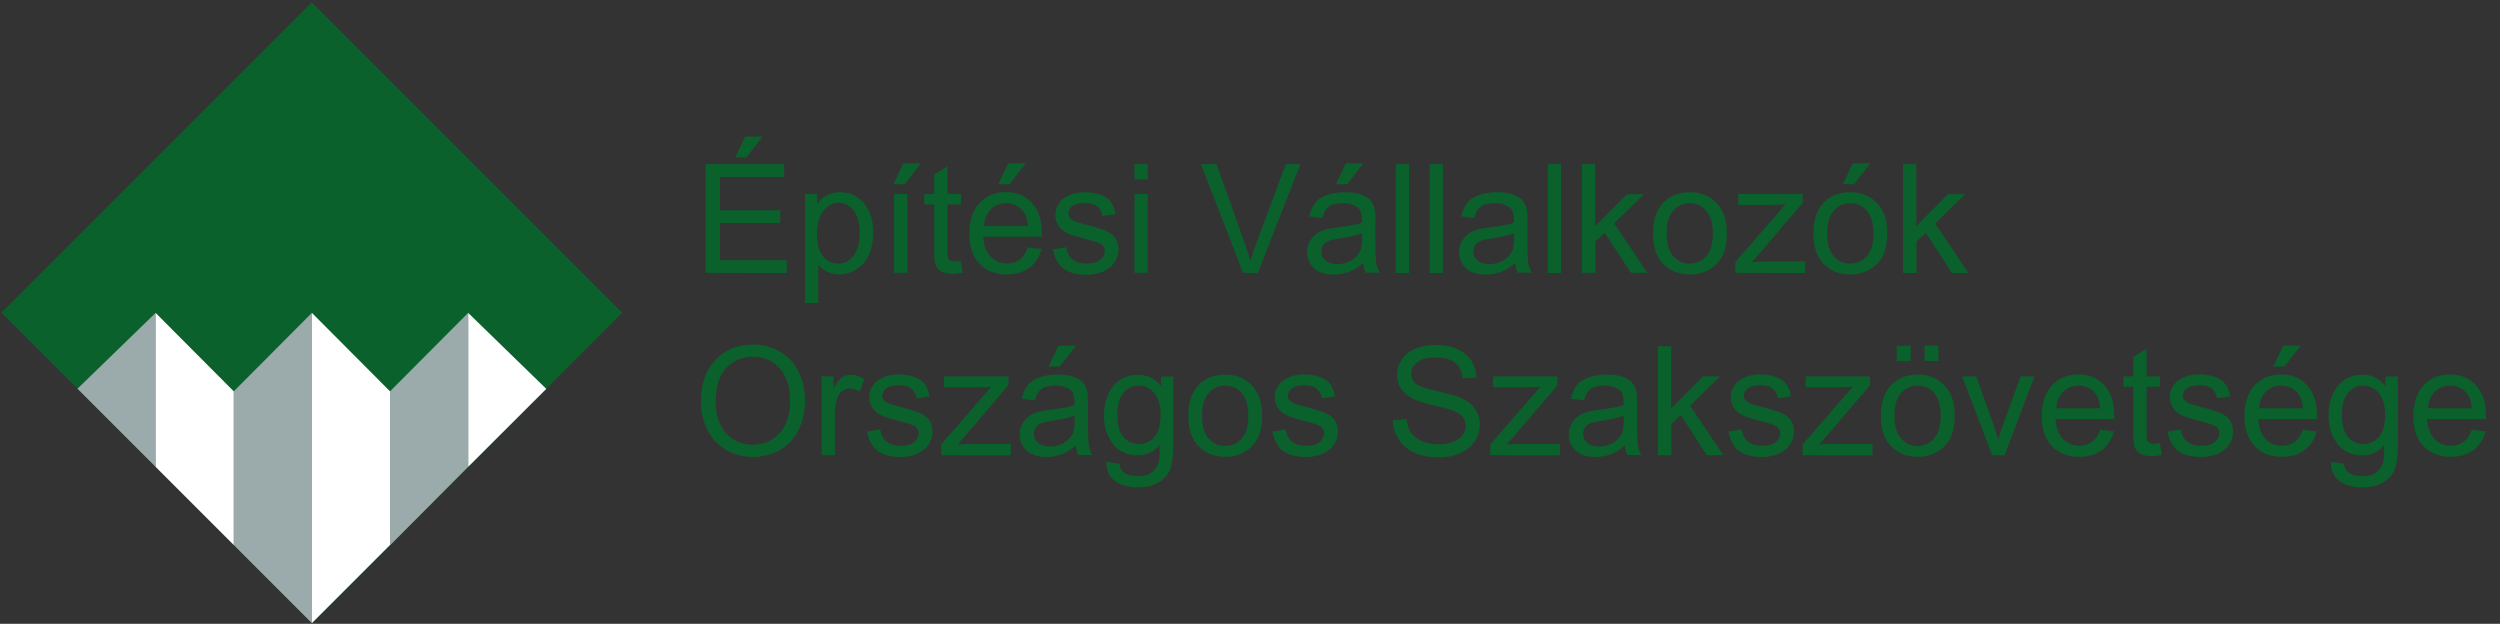 <?xml version="1.0" encoding="UTF-8"?>
<svg xmlns="http://www.w3.org/2000/svg" xmlns:xlink="http://www.w3.org/1999/xlink" version="1.1" id="Layer_1" x="0px" y="0px" viewBox="0 0 1523 380" style="enable-background:new 0 0 1523 380;" xml:space="preserve" width="1523" height="380">
<rect x="0" y="0" width="1523" height="380" fill="#333333" stroke="none"/>
<style type="text/css" fill="#292929">
	.st0{fill:#0A612C;}
	.st1{fill:#9BAAAA;}
	.st2{fill:#FFFFFF;}
</style>
<g fill="#292929">
	<path class="st0" d="M429.8,166.2V100h47.9v7.8h-39.1v20.3h36.7v7.8h-36.7v22.6h40.7v7.8L429.8,166.2L429.8,166.2z M447.9,95.9   l6-12.7h10.7l-9.9,12.7H447.9z" fill="#0A612C"></path>
	<path class="st0" d="M490.4,184.6v-66.4h7.4v6.2c1.8-2.4,3.7-4.3,5.9-5.5s4.9-1.8,8-1.8c4.1,0,7.7,1,10.8,3.2   c3.1,2.1,5.5,5.1,7.1,8.9s2.4,8,2.4,12.6c0,4.9-0.9,9.3-2.6,13.3s-4.3,6.9-7.7,9s-6.9,3.1-10.6,3.1c-2.7,0-5.2-0.6-7.3-1.7   c-2.2-1.1-3.9-2.6-5.3-4.3v23.4H490.4L490.4,184.6z M497.7,142.5c0,6.2,1.2,10.7,3.7,13.7c2.5,2.9,5.5,4.4,9.1,4.4s6.7-1.5,9.3-4.6   c2.6-3.1,3.9-7.8,3.9-14.2c0-6.1-1.3-10.7-3.8-13.7s-5.5-4.6-9-4.6s-6.5,1.6-9.2,4.9C499.1,131.6,497.7,136.3,497.7,142.5z" fill="#0A612C"></path>
	<path class="st0" d="M544.3,112.2l6-12.7H561l-9.9,12.7H544.3z M544.7,166.2v-48h8.1v48H544.7L544.7,166.2z" fill="#0A612C"></path>
	<path class="st0" d="M585.3,158.9l1.2,7.2c-2.3,0.5-4.3,0.7-6.1,0.7c-2.9,0-5.2-0.5-6.9-1.4c-1.6-0.9-2.8-2.2-3.4-3.7   c-0.7-1.5-1-4.7-1-9.6v-27.6h-6v-6.3h6v-11.9l8.1-4.9v16.8h8.2v6.3h-8.2v28.1c0,2.3,0.1,3.8,0.4,4.5c0.3,0.7,0.8,1.2,1.4,1.6   c0.7,0.4,1.6,0.6,2.8,0.6C582.7,159.2,583.8,159.1,585.3,158.9z" fill="#0A612C"></path>
	<path class="st0" d="M626.1,150.7l8.4,1c-1.3,4.9-3.8,8.7-7.4,11.4c-3.6,2.7-8.2,4.1-13.7,4.1c-7,0-12.6-2.2-16.7-6.5   c-4.1-4.3-6.2-10.4-6.2-18.2c0-8.1,2.1-14.3,6.2-18.8c4.2-4.5,9.5-6.7,16.2-6.7c6.4,0,11.7,2.2,15.7,6.6c4.1,4.4,6.1,10.5,6.1,18.4   c0,0.5,0,1.2,0,2.2H599c0.3,5.3,1.8,9.3,4.5,12.1s6,4.2,10,4.2c3,0,5.5-0.8,7.6-2.3C623.2,156.7,624.9,154.2,626.1,150.7z    M599.4,137.6h26.8c-0.4-4-1.4-7.1-3.1-9.1c-2.6-3.1-5.9-4.7-10.1-4.7c-3.7,0-6.9,1.2-9.4,3.7C601.1,130.1,599.7,133.4,599.4,137.6   z M608.2,112.2l6-12.7h10.7l-9.9,12.7H608.2z" fill="#0A612C"></path>
	<path class="st0" d="M641.5,151.9l8-1.3c0.5,3.2,1.7,5.7,3.8,7.4s5,2.6,8.7,2.6s6.5-0.8,8.3-2.3s2.7-3.3,2.7-5.4   c0-1.8-0.8-3.3-2.4-4.3c-1.1-0.7-3.9-1.6-8.3-2.8c-6-1.5-10.1-2.8-12.4-3.9c-2.3-1.1-4-2.6-5.2-4.6c-1.2-1.9-1.8-4.1-1.8-6.4   c0-2.1,0.5-4.1,1.5-5.9s2.3-3.3,4-4.5c1.3-0.9,3-1.7,5.2-2.4c2.2-0.7,4.5-1,7-1c3.8,0,7.1,0.5,9.9,1.6c2.8,1.1,5,2.5,6.3,4.4   c1.4,1.9,2.3,4.3,2.8,7.4l-8,1.1c-0.4-2.5-1.4-4.4-3.1-5.8c-1.7-1.4-4.2-2.1-7.3-2.1c-3.7,0-6.4,0.6-8,1.9   c-1.6,1.2-2.4,2.7-2.4,4.3c0,1,0.3,2,1,2.8c0.7,0.9,1.7,1.6,3.1,2.2c0.8,0.3,3.2,1,7.2,2.1c5.8,1.5,9.8,2.8,12,3.8   c2.3,1,4.1,2.4,5.4,4.3c1.3,1.9,1.9,4.2,1.9,7c0,2.7-0.8,5.3-2.4,7.7c-1.6,2.4-3.9,4.2-6.9,5.6c-3,1.3-6.4,2-10.1,2   c-6.2,0-11-1.3-14.3-3.9C644.5,160.8,642.4,157,641.5,151.9z" fill="#0A612C"></path>
	<path class="st0" d="M691.1,109.3V100h8.1v9.4L691.1,109.3L691.1,109.3z M691.1,166.2v-48h8.1v48H691.1L691.1,166.2z" fill="#0A612C"></path>
	<path class="st0" d="M757.3,166.2L731.6,100h9.5l17.2,48.1c1.4,3.9,2.5,7.5,3.5,10.8c1-3.6,2.2-7.2,3.6-10.8l17.9-48.1h8.9   l-25.9,66.3L757.3,166.2L757.3,166.2z" fill="#0A612C"></path>
	<path class="st0" d="M830.4,160.3c-3,2.6-5.9,4.4-8.7,5.4s-5.8,1.6-9,1.6c-5.3,0-9.3-1.3-12.2-3.9c-2.8-2.6-4.2-5.9-4.2-9.9   c0-2.3,0.5-4.5,1.6-6.4s2.5-3.5,4.2-4.7s3.7-2.1,5.9-2.7c1.6-0.4,4-0.8,7.2-1.2c6.6-0.8,11.4-1.7,14.5-2.8c0-1.1,0-1.8,0-2.1   c0-3.3-0.8-5.7-2.3-7c-2.1-1.8-5.2-2.8-9.3-2.8c-3.8,0-6.7,0.7-8.5,2s-3.2,3.7-4,7.1l-8-1.1c0.7-3.4,1.9-6.1,3.6-8.2   c1.7-2.1,4-3.7,7.2-4.8s6.8-1.7,10.9-1.7c4.1,0,7.4,0.5,10,1.4c2.6,1,4.4,2.2,5.7,3.6c1.2,1.5,2,3.3,2.5,5.5   c0.3,1.4,0.4,3.9,0.4,7.5v10.8c0,7.6,0.2,12.3,0.5,14.4c0.3,2,1,3.9,2.1,5.8H832C831.2,164.5,830.6,162.6,830.4,160.3z    M829.7,142.1c-2.9,1.2-7.4,2.2-13.3,3.1c-3.3,0.5-5.7,1-7.1,1.6c-1.4,0.6-2.5,1.5-3.2,2.6c-0.8,1.2-1.1,2.4-1.1,3.9   c0,2.2,0.8,4,2.5,5.4c1.6,1.4,4,2.2,7.2,2.2c3.1,0,5.9-0.7,8.4-2.1c2.4-1.4,4.2-3.3,5.4-5.6c0.9-1.8,1.3-4.6,1.3-8.1L829.7,142.1   L829.7,142.1z M813.9,112.2l6-12.7h10.7l-9.9,12.7H813.9z" fill="#0A612C"></path>
	<path class="st0" d="M850.3,166.2V100h8.1v66.3h-8.1V166.2z" fill="#0A612C"></path>
	<path class="st0" d="M870.9,166.2V100h8.1v66.3h-8.1V166.2z" fill="#0A612C"></path>
	<path class="st0" d="M923,160.3c-3,2.6-5.9,4.4-8.7,5.4s-5.8,1.6-9,1.6c-5.3,0-9.3-1.3-12.2-3.9c-2.8-2.6-4.2-5.9-4.2-9.9   c0-2.3,0.5-4.5,1.6-6.4s2.5-3.5,4.2-4.7s3.7-2.1,5.9-2.7c1.6-0.4,4-0.8,7.2-1.2c6.6-0.8,11.4-1.7,14.5-2.8c0-1.1,0-1.8,0-2.1   c0-3.3-0.8-5.7-2.3-7c-2.1-1.8-5.2-2.8-9.3-2.8c-3.8,0-6.7,0.7-8.5,2s-3.2,3.7-4,7.1l-8-1.1c0.7-3.4,1.9-6.1,3.6-8.2   c1.7-2.1,4-3.7,7.2-4.8s6.8-1.7,10.9-1.7c4.1,0,7.4,0.5,10,1.4c2.6,1,4.4,2.2,5.7,3.6c1.2,1.5,2,3.3,2.5,5.5   c0.3,1.4,0.4,3.9,0.4,7.5v10.8c0,7.6,0.2,12.3,0.5,14.4c0.3,2,1,3.9,2.1,5.8h-8.5C923.8,164.5,923.2,162.6,923,160.3z M922.3,142.1   c-2.9,1.2-7.4,2.2-13.3,3.1c-3.3,0.5-5.7,1-7.1,1.6c-1.4,0.6-2.5,1.5-3.2,2.6c-0.8,1.2-1.1,2.4-1.1,3.9c0,2.2,0.8,4,2.5,5.4   c1.6,1.4,4,2.2,7.2,2.2c3.1,0,5.9-0.7,8.4-2.1c2.4-1.4,4.2-3.3,5.4-5.6c0.9-1.8,1.3-4.6,1.3-8.1L922.3,142.1L922.3,142.1z" fill="#0A612C"></path>
	<path class="st0" d="M942.9,166.2V100h8.1v66.3h-8.1V166.2z" fill="#0A612C"></path>
	<path class="st0" d="M963.7,166.2V100h8.1v37.8l19.3-19.5h10.5L983.3,136l20.2,30.2h-10l-15.9-24.5l-5.7,5.5v19H963.7z" fill="#0A612C"></path>
	<path class="st0" d="M1007,142.2c0-8.9,2.5-15.5,7.4-19.8c4.1-3.6,9.2-5.3,15.1-5.3c6.6,0,12,2.2,16.2,6.5s6.3,10.3,6.3,17.9   c0,6.2-0.9,11-2.8,14.6c-1.9,3.5-4.6,6.3-8.1,8.2c-3.5,2-7.4,2.9-11.6,2.9c-6.7,0-12.1-2.2-16.3-6.5   C1009,156.5,1007,150.3,1007,142.2z M1015.3,142.2c0,6.1,1.3,10.8,4,13.8c2.7,3.1,6.1,4.6,10.1,4.6s7.4-1.5,10.1-4.6s4-7.8,4-14.1   c0-5.9-1.4-10.4-4-13.5c-2.7-3.1-6.1-4.6-10.1-4.6c-4.1,0-7.4,1.5-10.1,4.6C1016.6,131.5,1015.3,136.1,1015.3,142.2z" fill="#0A612C"></path>
	<path class="st0" d="M1057.2,166.2v-6.6l30.5-35.1c-3.5,0.2-6.5,0.3-9.2,0.3H1059v-6.6h39.2v5.4l-26,30.5l-5,5.6   c3.7-0.3,7.1-0.4,10.3-0.4h22.2v7L1057.2,166.2L1057.2,166.2z" fill="#0A612C"></path>
	<path class="st0" d="M1104.7,142.2c0-8.9,2.5-15.5,7.4-19.8c4.1-3.6,9.2-5.3,15.1-5.3c6.6,0,12,2.2,16.2,6.5s6.3,10.3,6.3,17.9   c0,6.2-0.9,11-2.8,14.6c-1.9,3.5-4.6,6.3-8.1,8.2c-3.5,2-7.4,2.9-11.6,2.9c-6.7,0-12.1-2.2-16.3-6.5   C1106.8,156.5,1104.7,150.3,1104.7,142.2z M1113.1,142.2c0,6.1,1.3,10.8,4,13.8c2.7,3.1,6.1,4.6,10.1,4.6s7.4-1.5,10.1-4.6   s4-7.8,4-14.1c0-5.9-1.4-10.4-4-13.5c-2.7-3.1-6.1-4.6-10.1-4.6c-4.1,0-7.4,1.5-10.1,4.6C1114.4,131.5,1113.1,136.1,1113.1,142.2z    M1122.7,112.2l6-12.7h10.7l-9.9,12.7H1122.7z" fill="#0A612C"></path>
	<path class="st0" d="M1159.3,166.2V100h8.1v37.8l19.3-19.5h10.5l-18.3,17.8l20.2,30.2h-10l-15.9-24.5l-5.7,5.5v19h-8.2V166.2z" fill="#0A612C"></path>
	<path class="st0" d="M427,245c0-11,2.9-19.6,8.9-25.8c5.9-6.2,13.5-9.3,22.9-9.3c6.1,0,11.6,1.5,16.5,4.4s8.7,7,11.2,12.2   c2.6,5.2,3.9,11.2,3.9,17.8c0,6.7-1.4,12.7-4.1,18s-6.6,9.3-11.5,12s-10.3,4.1-16.1,4.1c-6.2,0-11.8-1.5-16.7-4.5   c-4.9-3-8.6-7.1-11.2-12.3C428.3,256.3,427,250.8,427,245z M436,245.1c0,8,2.2,14.3,6.4,18.9c4.3,4.6,9.7,6.9,16.2,6.9   c6.6,0,12-2.3,16.3-7c4.3-4.6,6.4-11.2,6.4-19.8c0-5.4-0.9-10.1-2.7-14.1c-1.8-4-4.5-7.1-8-9.4c-3.5-2.2-7.4-3.3-11.8-3.3   c-6.2,0-11.6,2.1-16,6.4C438.3,228.1,436,235.2,436,245.1z" fill="#0A612C"></path>
	<path class="st0" d="M500.5,277.3v-48h7.3v7.3c1.9-3.4,3.6-5.7,5.2-6.7c1.6-1.1,3.3-1.6,5.2-1.6c2.7,0,5.5,0.9,8.4,2.6l-2.8,7.6   c-2-1.2-4-1.8-6-1.8c-1.8,0-3.4,0.5-4.8,1.6c-1.4,1.1-2.4,2.5-3,4.4c-0.9,2.9-1.4,6.1-1.4,9.5v25.1H500.5L500.5,277.3z" fill="#0A612C"></path>
	<path class="st0" d="M528.2,262.9l8-1.3c0.5,3.2,1.7,5.7,3.8,7.4c2.1,1.7,5,2.6,8.7,2.6s6.5-0.8,8.3-2.3s2.7-3.3,2.7-5.4   c0-1.8-0.8-3.3-2.4-4.3c-1.1-0.7-3.9-1.6-8.3-2.8c-6-1.5-10.1-2.8-12.4-3.9c-2.3-1.1-4-2.6-5.2-4.6c-1.2-1.9-1.8-4.1-1.8-6.4   c0-2.1,0.5-4.1,1.5-5.9c1-1.8,2.3-3.3,4-4.5c1.3-0.9,3-1.7,5.2-2.4s4.5-1,7-1c3.8,0,7.1,0.5,9.9,1.6c2.8,1.1,5,2.5,6.3,4.4   c1.4,1.9,2.3,4.3,2.8,7.4l-8,1.1c-0.4-2.5-1.4-4.4-3.1-5.8c-1.7-1.4-4.2-2.1-7.3-2.1c-3.7,0-6.4,0.6-8,1.9   c-1.6,1.2-2.4,2.7-2.4,4.3c0,1,0.3,2,1,2.8c0.7,0.9,1.7,1.6,3.1,2.2c0.8,0.3,3.2,1,7.2,2.1c5.8,1.5,9.8,2.8,12,3.8   c2.3,1,4.1,2.4,5.4,4.3c1.3,1.9,1.9,4.2,1.9,7c0,2.7-0.8,5.3-2.4,7.7c-1.6,2.4-3.9,4.2-6.9,5.6c-3,1.3-6.4,2-10.1,2   c-6.2,0-11-1.3-14.3-3.9C531.2,271.9,529.1,268,528.2,262.9z" fill="#0A612C"></path>
	<path class="st0" d="M573.4,277.3v-6.6l30.5-35.1c-3.5,0.2-6.5,0.3-9.2,0.3h-19.6v-6.6h39.2v5.4l-26,30.5l-5,5.6   c3.7-0.3,7.1-0.4,10.3-0.4h22.2v7L573.4,277.3L573.4,277.3z" fill="#0A612C"></path>
	<path class="st0" d="M655.3,271.4c-3,2.6-5.9,4.4-8.7,5.4s-5.8,1.6-9,1.6c-5.3,0-9.3-1.3-12.2-3.9c-2.8-2.6-4.2-5.9-4.2-9.9   c0-2.3,0.5-4.5,1.6-6.4s2.5-3.5,4.2-4.7s3.7-2.1,5.9-2.7c1.6-0.4,4-0.8,7.2-1.2c6.6-0.8,11.4-1.7,14.5-2.8c0-1.1,0-1.8,0-2.1   c0-3.3-0.8-5.7-2.3-7c-2.1-1.8-5.2-2.8-9.3-2.8c-3.8,0-6.7,0.7-8.5,2s-3.2,3.7-4,7.1l-8-1.1c0.7-3.4,1.9-6.1,3.6-8.2   c1.7-2.1,4-3.7,7.2-4.8c3.1-1.1,6.8-1.7,10.9-1.7c4.1,0,7.4,0.5,10,1.4c2.6,1,4.4,2.2,5.7,3.6c1.2,1.5,2,3.3,2.5,5.5   c0.3,1.4,0.4,3.9,0.4,7.5V257c0,7.6,0.2,12.3,0.5,14.4c0.3,2,1,3.9,2.1,5.8H657C656.1,275.6,655.6,273.6,655.3,271.4z M654.6,253.2   c-2.9,1.2-7.4,2.2-13.3,3.1c-3.3,0.5-5.7,1-7.1,1.6c-1.4,0.6-2.5,1.5-3.2,2.6s-1.1,2.4-1.1,3.9c0,2.2,0.8,4,2.5,5.4   c1.6,1.4,4,2.2,7.2,2.2c3.1,0,5.9-0.7,8.4-2.1c2.4-1.4,4.2-3.3,5.4-5.6c0.9-1.8,1.3-4.6,1.3-8.1L654.6,253.2L654.6,253.2z    M638.8,223.3l6-12.7h10.7l-9.9,12.7H638.8z" fill="#0A612C"></path>
	<path class="st0" d="M674,281.3l7.9,1.2c0.3,2.4,1.2,4.2,2.8,5.3c2,1.5,4.8,2.3,8.3,2.3c3.8,0,6.7-0.8,8.7-2.3s3.4-3.6,4.2-6.3   c0.4-1.7,0.6-5.1,0.6-10.4c-3.6,4.2-8,6.3-13.3,6.3c-6.6,0-11.7-2.4-15.3-7.1c-3.6-4.8-5.4-10.5-5.4-17.1c0-4.6,0.8-8.8,2.5-12.7   s4.1-6.9,7.2-9c3.1-2.1,6.9-3.2,11.1-3.2c5.7,0,10.3,2.3,14,6.9v-5.8h7.5v41.5c0,7.5-0.8,12.8-2.3,15.9s-3.9,5.6-7.2,7.4   s-7.4,2.7-12.2,2.7c-5.7,0-10.4-1.3-13.9-3.9C675.6,290.3,673.9,286.4,674,281.3z M680.7,252.4c0,6.3,1.2,10.9,3.7,13.8   s5.6,4.3,9.4,4.3c3.7,0,6.9-1.4,9.4-4.3s3.8-7.4,3.8-13.5c0-5.9-1.3-10.3-3.9-13.3s-5.7-4.5-9.4-4.5c-3.6,0-6.7,1.5-9.2,4.4   C682,242.3,680.7,246.6,680.7,252.4z" fill="#0A612C"></path>
	<path class="st0" d="M723.9,253.3c0-8.9,2.5-15.5,7.4-19.8c4.1-3.6,9.2-5.3,15.1-5.3c6.6,0,12,2.2,16.2,6.5s6.3,10.3,6.3,17.9   c0,6.2-0.9,11-2.8,14.6c-1.9,3.5-4.6,6.3-8.1,8.2c-3.5,2-7.4,2.9-11.6,2.9c-6.7,0-12.1-2.2-16.3-6.5   C726,267.6,723.9,261.4,723.9,253.3z M732.3,253.3c0,6.1,1.3,10.8,4,13.8c2.7,3.1,6.1,4.6,10.1,4.6s7.4-1.5,10.1-4.6   c2.7-3.1,4-7.8,4-14.1c0-5.9-1.4-10.4-4-13.5s-6.1-4.6-10.1-4.6c-4.1,0-7.4,1.5-10.1,4.6C733.6,242.5,732.3,247.1,732.3,253.3z" fill="#0A612C"></path>
	<path class="st0" d="M775.2,262.9l8-1.3c0.5,3.2,1.7,5.7,3.8,7.4s5,2.6,8.7,2.6s6.5-0.8,8.3-2.3s2.7-3.3,2.7-5.4   c0-1.8-0.8-3.3-2.4-4.3c-1.1-0.7-3.9-1.6-8.3-2.8c-6-1.5-10.1-2.8-12.4-3.9c-2.3-1.1-4-2.6-5.2-4.6c-1.2-1.9-1.8-4.1-1.8-6.4   c0-2.1,0.5-4.1,1.5-5.9c1-1.8,2.3-3.3,4-4.5c1.3-0.9,3-1.7,5.2-2.4s4.5-1,7-1c3.8,0,7.1,0.5,9.9,1.6c2.8,1.1,5,2.5,6.3,4.4   c1.4,1.9,2.3,4.3,2.8,7.4l-8,1.1c-0.4-2.5-1.4-4.4-3.1-5.8c-1.7-1.4-4.2-2.1-7.3-2.1c-3.7,0-6.4,0.6-8,1.9   c-1.6,1.2-2.4,2.7-2.4,4.3c0,1,0.3,2,1,2.8c0.7,0.9,1.7,1.6,3.1,2.2c0.8,0.3,3.2,1,7.2,2.1c5.8,1.5,9.8,2.8,12,3.8   c2.3,1,4.1,2.4,5.4,4.3c1.3,1.9,1.9,4.2,1.9,7c0,2.7-0.8,5.3-2.4,7.7c-1.6,2.4-3.9,4.2-6.9,5.6c-3,1.3-6.4,2-10.1,2   c-6.2,0-11-1.3-14.3-3.9C778.2,271.9,776.1,268,775.2,262.9z" fill="#0A612C"></path>
	<path class="st0" d="M848.5,256l8.3-0.7c0.4,3.3,1.3,6,2.7,8.2c1.4,2.1,3.7,3.8,6.7,5.2c3,1.3,6.4,2,10.2,2c3.3,0,6.3-0.5,8.9-1.5   c2.6-1,4.5-2.4,5.7-4.1s1.9-3.6,1.9-5.7s-0.6-3.9-1.8-5.4c-1.2-1.6-3.2-2.9-6-3.9c-1.8-0.7-5.7-1.8-11.8-3.2   c-6.1-1.5-10.4-2.8-12.8-4.1c-3.2-1.7-5.5-3.7-7.1-6.2s-2.3-5.2-2.3-8.2c0-3.3,0.9-6.5,2.9-9.4c1.9-2.9,4.7-5.1,8.3-6.6   c3.7-1.5,7.7-2.3,12.2-2.3c4.9,0,9.2,0.8,13,2.4c3.7,1.6,6.6,3.9,8.7,7c2,3.1,3.1,6.6,3.3,10.4l-8.4,0.6c-0.5-4.2-2-7.4-4.6-9.5   s-6.5-3.2-11.6-3.2c-5.3,0-9.2,1-11.6,2.9c-2.4,1.9-3.6,4.3-3.6,7c0,2.4,0.9,4.3,2.6,5.9c1.7,1.5,6.1,3.1,13.2,4.7   c7.1,1.6,12,3,14.7,4.2c3.9,1.8,6.7,4,8.5,6.8c1.8,2.7,2.8,5.9,2.8,9.4s-1,6.9-3,10s-4.9,5.5-8.7,7.3c-3.8,1.7-8,2.6-12.8,2.6   c-6,0-11-0.9-15.1-2.6c-4-1.8-7.2-4.4-9.5-7.9C849.8,264.4,848.6,260.4,848.5,256z" fill="#0A612C"></path>
	<path class="st0" d="M907.9,277.3v-6.6l30.5-35.1c-3.5,0.2-6.5,0.3-9.2,0.3h-19.6v-6.6h39.2v5.4l-26,30.5l-5,5.6   c3.7-0.3,7.1-0.4,10.3-0.4h22.2v7L907.9,277.3L907.9,277.3z" fill="#0A612C"></path>
	<path class="st0" d="M989.8,271.4c-3,2.6-5.9,4.4-8.7,5.4s-5.8,1.6-9,1.6c-5.3,0-9.3-1.3-12.2-3.9c-2.8-2.6-4.2-5.9-4.2-9.9   c0-2.3,0.5-4.5,1.6-6.4s2.5-3.5,4.2-4.7s3.7-2.1,5.9-2.7c1.6-0.4,4-0.8,7.2-1.2c6.6-0.8,11.4-1.7,14.5-2.8c0-1.1,0-1.8,0-2.1   c0-3.3-0.8-5.7-2.3-7c-2.1-1.8-5.2-2.8-9.3-2.8c-3.8,0-6.7,0.7-8.5,2s-3.2,3.7-4,7.1l-8-1.1c0.7-3.4,1.9-6.1,3.6-8.2   c1.7-2.1,4-3.7,7.2-4.8c3.1-1.1,6.8-1.7,10.9-1.7c4.1,0,7.4,0.5,10,1.4c2.6,1,4.4,2.2,5.7,3.6c1.2,1.5,2,3.3,2.5,5.5   c0.3,1.4,0.4,3.9,0.4,7.5V257c0,7.6,0.2,12.3,0.5,14.4c0.3,2,1,3.9,2.1,5.8h-8.5C990.6,275.6,990,273.6,989.8,271.4z M989.1,253.2   c-2.9,1.2-7.4,2.2-13.3,3.1c-3.3,0.5-5.7,1-7.1,1.6c-1.4,0.6-2.5,1.5-3.2,2.6s-1.1,2.4-1.1,3.9c0,2.2,0.8,4,2.5,5.4   c1.6,1.4,4,2.2,7.2,2.2c3.1,0,5.9-0.7,8.4-2.1c2.4-1.4,4.2-3.3,5.4-5.6c0.9-1.8,1.3-4.6,1.3-8.1L989.1,253.2L989.1,253.2z" fill="#0A612C"></path>
	<path class="st0" d="M1010,277.3V211h8.1v37.8l19.3-19.5h10.5l-18.3,17.8l20.2,30.2h-10l-15.9-24.5l-5.7,5.5v19L1010,277.3   L1010,277.3z" fill="#0A612C"></path>
	<path class="st0" d="M1053,262.9l8-1.3c0.5,3.2,1.7,5.7,3.8,7.4s5,2.6,8.7,2.6s6.5-0.8,8.3-2.3s2.7-3.3,2.7-5.4   c0-1.8-0.8-3.3-2.4-4.3c-1.1-0.7-3.9-1.6-8.3-2.8c-6-1.5-10.1-2.8-12.4-3.9c-2.3-1.1-4-2.6-5.2-4.6c-1.2-1.9-1.8-4.1-1.8-6.4   c0-2.1,0.5-4.1,1.5-5.9c1-1.8,2.3-3.3,4-4.5c1.3-0.9,3-1.7,5.2-2.4s4.5-1,7-1c3.8,0,7.1,0.5,9.9,1.6s5,2.5,6.3,4.4   c1.4,1.9,2.3,4.3,2.8,7.4l-8,1.1c-0.4-2.5-1.4-4.4-3.1-5.8c-1.7-1.4-4.2-2.1-7.3-2.1c-3.7,0-6.4,0.6-8,1.9   c-1.6,1.2-2.4,2.7-2.4,4.3c0,1,0.3,2,1,2.8c0.7,0.9,1.7,1.6,3.1,2.2c0.8,0.3,3.2,1,7.2,2.1c5.8,1.5,9.8,2.8,12,3.8   c2.3,1,4.1,2.4,5.4,4.3c1.3,1.9,1.9,4.2,1.9,7c0,2.7-0.8,5.3-2.4,7.7c-1.6,2.4-3.9,4.2-6.9,5.6c-3,1.3-6.4,2-10.1,2   c-6.2,0-11-1.3-14.3-3.9C1055.9,271.9,1053.9,268,1053,262.9z" fill="#0A612C"></path>
	<path class="st0" d="M1098.2,277.3v-6.6l30.5-35.1c-3.5,0.2-6.5,0.3-9.2,0.3H1100v-6.6h39.2v5.4l-26,30.5l-5,5.6   c3.7-0.3,7.1-0.4,10.3-0.4h22.2v7L1098.2,277.3L1098.2,277.3z" fill="#0A612C"></path>
	<path class="st0" d="M1145.8,253.3c0-8.9,2.5-15.5,7.4-19.8c4.1-3.6,9.2-5.3,15.1-5.3c6.6,0,12,2.2,16.2,6.5s6.3,10.3,6.3,17.9   c0,6.2-0.9,11-2.8,14.6c-1.9,3.5-4.6,6.3-8.1,8.2c-3.5,2-7.4,2.9-11.6,2.9c-6.7,0-12.1-2.2-16.3-6.5   C1147.8,267.6,1145.8,261.4,1145.8,253.3z M1154.1,253.3c0,6.1,1.3,10.8,4,13.8c2.7,3.1,6.1,4.6,10.1,4.6s7.4-1.5,10.1-4.6   s4-7.8,4-14.1c0-5.9-1.4-10.4-4-13.5s-6.1-4.6-10.1-4.6c-4.1,0-7.4,1.5-10.1,4.6C1155.4,242.5,1154.1,247.1,1154.1,253.3z    M1155.5,219.9v-9.3h8.5v9.3H1155.5z M1172.4,219.9v-9.3h8.5v9.3H1172.4z" fill="#0A612C"></path>
	<path class="st0" d="M1213.6,277.3l-18.3-48h8.6l10.3,28.7c1.1,3.1,2.1,6.3,3.1,9.7c0.7-2.5,1.7-5.6,3-9.1l10.7-29.3h8.4l-18.2,48   H1213.6L1213.6,277.3z" fill="#0A612C"></path>
	<path class="st0" d="M1279.4,261.8l8.4,1c-1.3,4.9-3.8,8.7-7.4,11.4c-3.6,2.7-8.2,4.1-13.7,4.1c-7,0-12.6-2.2-16.7-6.5   s-6.2-10.4-6.2-18.2c0-8.1,2.1-14.3,6.2-18.8c4.2-4.5,9.5-6.7,16.2-6.7c6.4,0,11.7,2.2,15.7,6.6c4.1,4.4,6.1,10.5,6.1,18.4   c0,0.5,0,1.2,0,2.2h-35.8c0.3,5.3,1.8,9.3,4.5,12.1c2.7,2.8,6,4.2,10,4.2c3,0,5.5-0.8,7.6-2.4   C1276.5,267.8,1278.2,265.3,1279.4,261.8z M1252.7,248.7h26.8c-0.4-4-1.4-7.1-3.1-9.1c-2.6-3.1-5.9-4.7-10.1-4.7   c-3.7,0-6.9,1.2-9.4,3.7C1254.4,241.1,1252.9,244.5,1252.7,248.7z" fill="#0A612C"></path>
	<path class="st0" d="M1315.8,270l1.2,7.2c-2.3,0.5-4.3,0.7-6.1,0.7c-2.9,0-5.2-0.5-6.9-1.4c-1.6-0.9-2.8-2.2-3.4-3.7   c-0.7-1.5-1-4.7-1-9.6v-27.6h-6v-6.3h6v-11.9l8.1-4.9v16.8h8.2v6.3h-8.2v28.1c0,2.3,0.1,3.8,0.4,4.5s0.8,1.2,1.4,1.6   c0.7,0.4,1.6,0.6,2.8,0.6C1313.1,270.3,1314.3,270.2,1315.8,270z" fill="#0A612C"></path>
	<path class="st0" d="M1320.5,262.9l8-1.3c0.5,3.2,1.7,5.7,3.8,7.4c2.1,1.7,5,2.6,8.7,2.6s6.5-0.8,8.3-2.3s2.7-3.3,2.7-5.4   c0-1.8-0.8-3.3-2.4-4.3c-1.1-0.7-3.9-1.6-8.3-2.8c-6-1.5-10.1-2.8-12.4-3.9c-2.3-1.1-4-2.6-5.2-4.6c-1.2-1.9-1.8-4.1-1.8-6.4   c0-2.1,0.5-4.1,1.5-5.9c1-1.8,2.3-3.3,4-4.5c1.3-0.9,3-1.7,5.2-2.4s4.5-1,7-1c3.8,0,7.1,0.5,9.9,1.6s5,2.5,6.3,4.4   c1.4,1.9,2.3,4.3,2.8,7.4l-8,1.1c-0.4-2.5-1.4-4.4-3.1-5.8c-1.7-1.4-4.2-2.1-7.3-2.1c-3.7,0-6.4,0.6-8,1.9   c-1.6,1.2-2.4,2.7-2.4,4.3c0,1,0.3,2,1,2.8c0.7,0.9,1.7,1.6,3.1,2.2c0.8,0.3,3.2,1,7.2,2.1c5.8,1.5,9.8,2.8,12,3.8   c2.3,1,4.1,2.4,5.4,4.3c1.3,1.9,1.9,4.2,1.9,7c0,2.7-0.8,5.3-2.4,7.7c-1.6,2.4-3.9,4.2-6.9,5.6c-3,1.3-6.4,2-10.1,2   c-6.2,0-11-1.3-14.3-3.9C1323.5,271.9,1321.4,268,1320.5,262.9z" fill="#0A612C"></path>
	<path class="st0" d="M1402.9,261.8l8.4,1c-1.3,4.9-3.8,8.7-7.4,11.4c-3.6,2.7-8.2,4.1-13.7,4.1c-7,0-12.6-2.2-16.7-6.5   s-6.2-10.4-6.2-18.2c0-8.1,2.1-14.3,6.2-18.8c4.2-4.5,9.5-6.7,16.2-6.7c6.4,0,11.7,2.2,15.7,6.6c4.1,4.4,6.1,10.5,6.1,18.4   c0,0.5,0,1.2,0,2.2h-35.8c0.3,5.3,1.8,9.3,4.5,12.1c2.7,2.8,6,4.2,10,4.2c3,0,5.5-0.8,7.6-2.4   C1400,267.8,1401.6,265.3,1402.9,261.8z M1376.2,248.7h26.8c-0.4-4-1.4-7.1-3.1-9.1c-2.6-3.1-5.9-4.7-10.1-4.7   c-3.7,0-6.9,1.2-9.4,3.7C1377.8,241.1,1376.4,244.5,1376.2,248.7z M1384.9,223.3l6-12.7h10.7l-9.9,12.7H1384.9z" fill="#0A612C"></path>
	<path class="st0" d="M1420,281.3l7.9,1.2c0.3,2.4,1.2,4.2,2.8,5.3c2,1.5,4.8,2.3,8.3,2.3c3.8,0,6.7-0.8,8.7-2.3s3.4-3.6,4.2-6.3   c0.4-1.7,0.6-5.1,0.6-10.4c-3.6,4.2-8,6.3-13.3,6.3c-6.6,0-11.7-2.4-15.3-7.1c-3.6-4.8-5.4-10.5-5.4-17.1c0-4.6,0.8-8.8,2.5-12.7   s4.1-6.9,7.2-9s6.9-3.2,11.1-3.2c5.7,0,10.3,2.3,14,6.9v-5.8h7.5v41.5c0,7.5-0.8,12.8-2.3,15.9s-3.9,5.6-7.2,7.4   c-3.3,1.8-7.4,2.7-12.2,2.7c-5.7,0-10.4-1.3-13.9-3.9C1421.6,290.3,1419.9,286.4,1420,281.3z M1426.7,252.4   c0,6.3,1.2,10.9,3.7,13.8s5.6,4.3,9.4,4.3c3.7,0,6.9-1.4,9.4-4.3s3.8-7.4,3.8-13.5c0-5.9-1.3-10.3-3.9-13.3s-5.7-4.5-9.4-4.5   c-3.6,0-6.7,1.5-9.2,4.4C1428,242.3,1426.7,246.6,1426.7,252.4z" fill="#0A612C"></path>
	<path class="st0" d="M1505.8,261.8l8.4,1c-1.3,4.9-3.8,8.7-7.4,11.4c-3.6,2.7-8.2,4.1-13.7,4.1c-7,0-12.6-2.2-16.7-6.5   s-6.2-10.4-6.2-18.2c0-8.1,2.1-14.3,6.2-18.8c4.2-4.5,9.5-6.7,16.2-6.7c6.4,0,11.7,2.2,15.7,6.6c4.1,4.4,6.1,10.5,6.1,18.4   c0,0.5,0,1.2,0,2.2h-35.8c0.3,5.3,1.8,9.3,4.5,12.1s6,4.2,10,4.2c3,0,5.5-0.8,7.6-2.4C1502.9,267.8,1504.6,265.3,1505.8,261.8z    M1479.1,248.7h26.8c-0.4-4-1.4-7.1-3.1-9.1c-2.6-3.1-5.9-4.7-10.1-4.7c-3.7,0-6.9,1.2-9.4,3.7   C1480.8,241.1,1479.4,244.5,1479.1,248.7z" fill="#0A612C"></path>
</g>
<g fill="#292929">
	<polygon class="st0" points="190,1.4 379.1,190.5 190,379.6 0.9,190.5 190,1.4  " fill="#0A612C"></polygon>
	<polygon class="st1" points="142.4,238.4 190,190.6 190,379.6 142.4,332 142.4,238.4  " fill="#9BAAAA"></polygon>
	<polygon class="st2" points="237.6,238.4 190,190.6 190,379.6 237.6,332 237.6,238.4  " fill="#FFFFFF"></polygon>
	<polygon class="st2" points="285.2,190.6 285.2,284.4 332.8,236.9 285.2,190.6  " fill="#FFFFFF"></polygon>
	<polygon class="st1" points="237.6,238.4 285.2,190.6 285.2,284.4 237.6,332.2 237.6,238.4  " fill="#9BAAAA"></polygon>
	<polygon class="st1" points="94.8,190.6 94.8,284.4 47.2,236.8 94.8,190.6  " fill="#9BAAAA"></polygon>
	<polygon class="st2" points="142.4,238.4 94.8,190.6 94.8,284.4 142.4,332 142.4,238.4  " fill="#FFFFFF"></polygon>
</g>
</svg>
